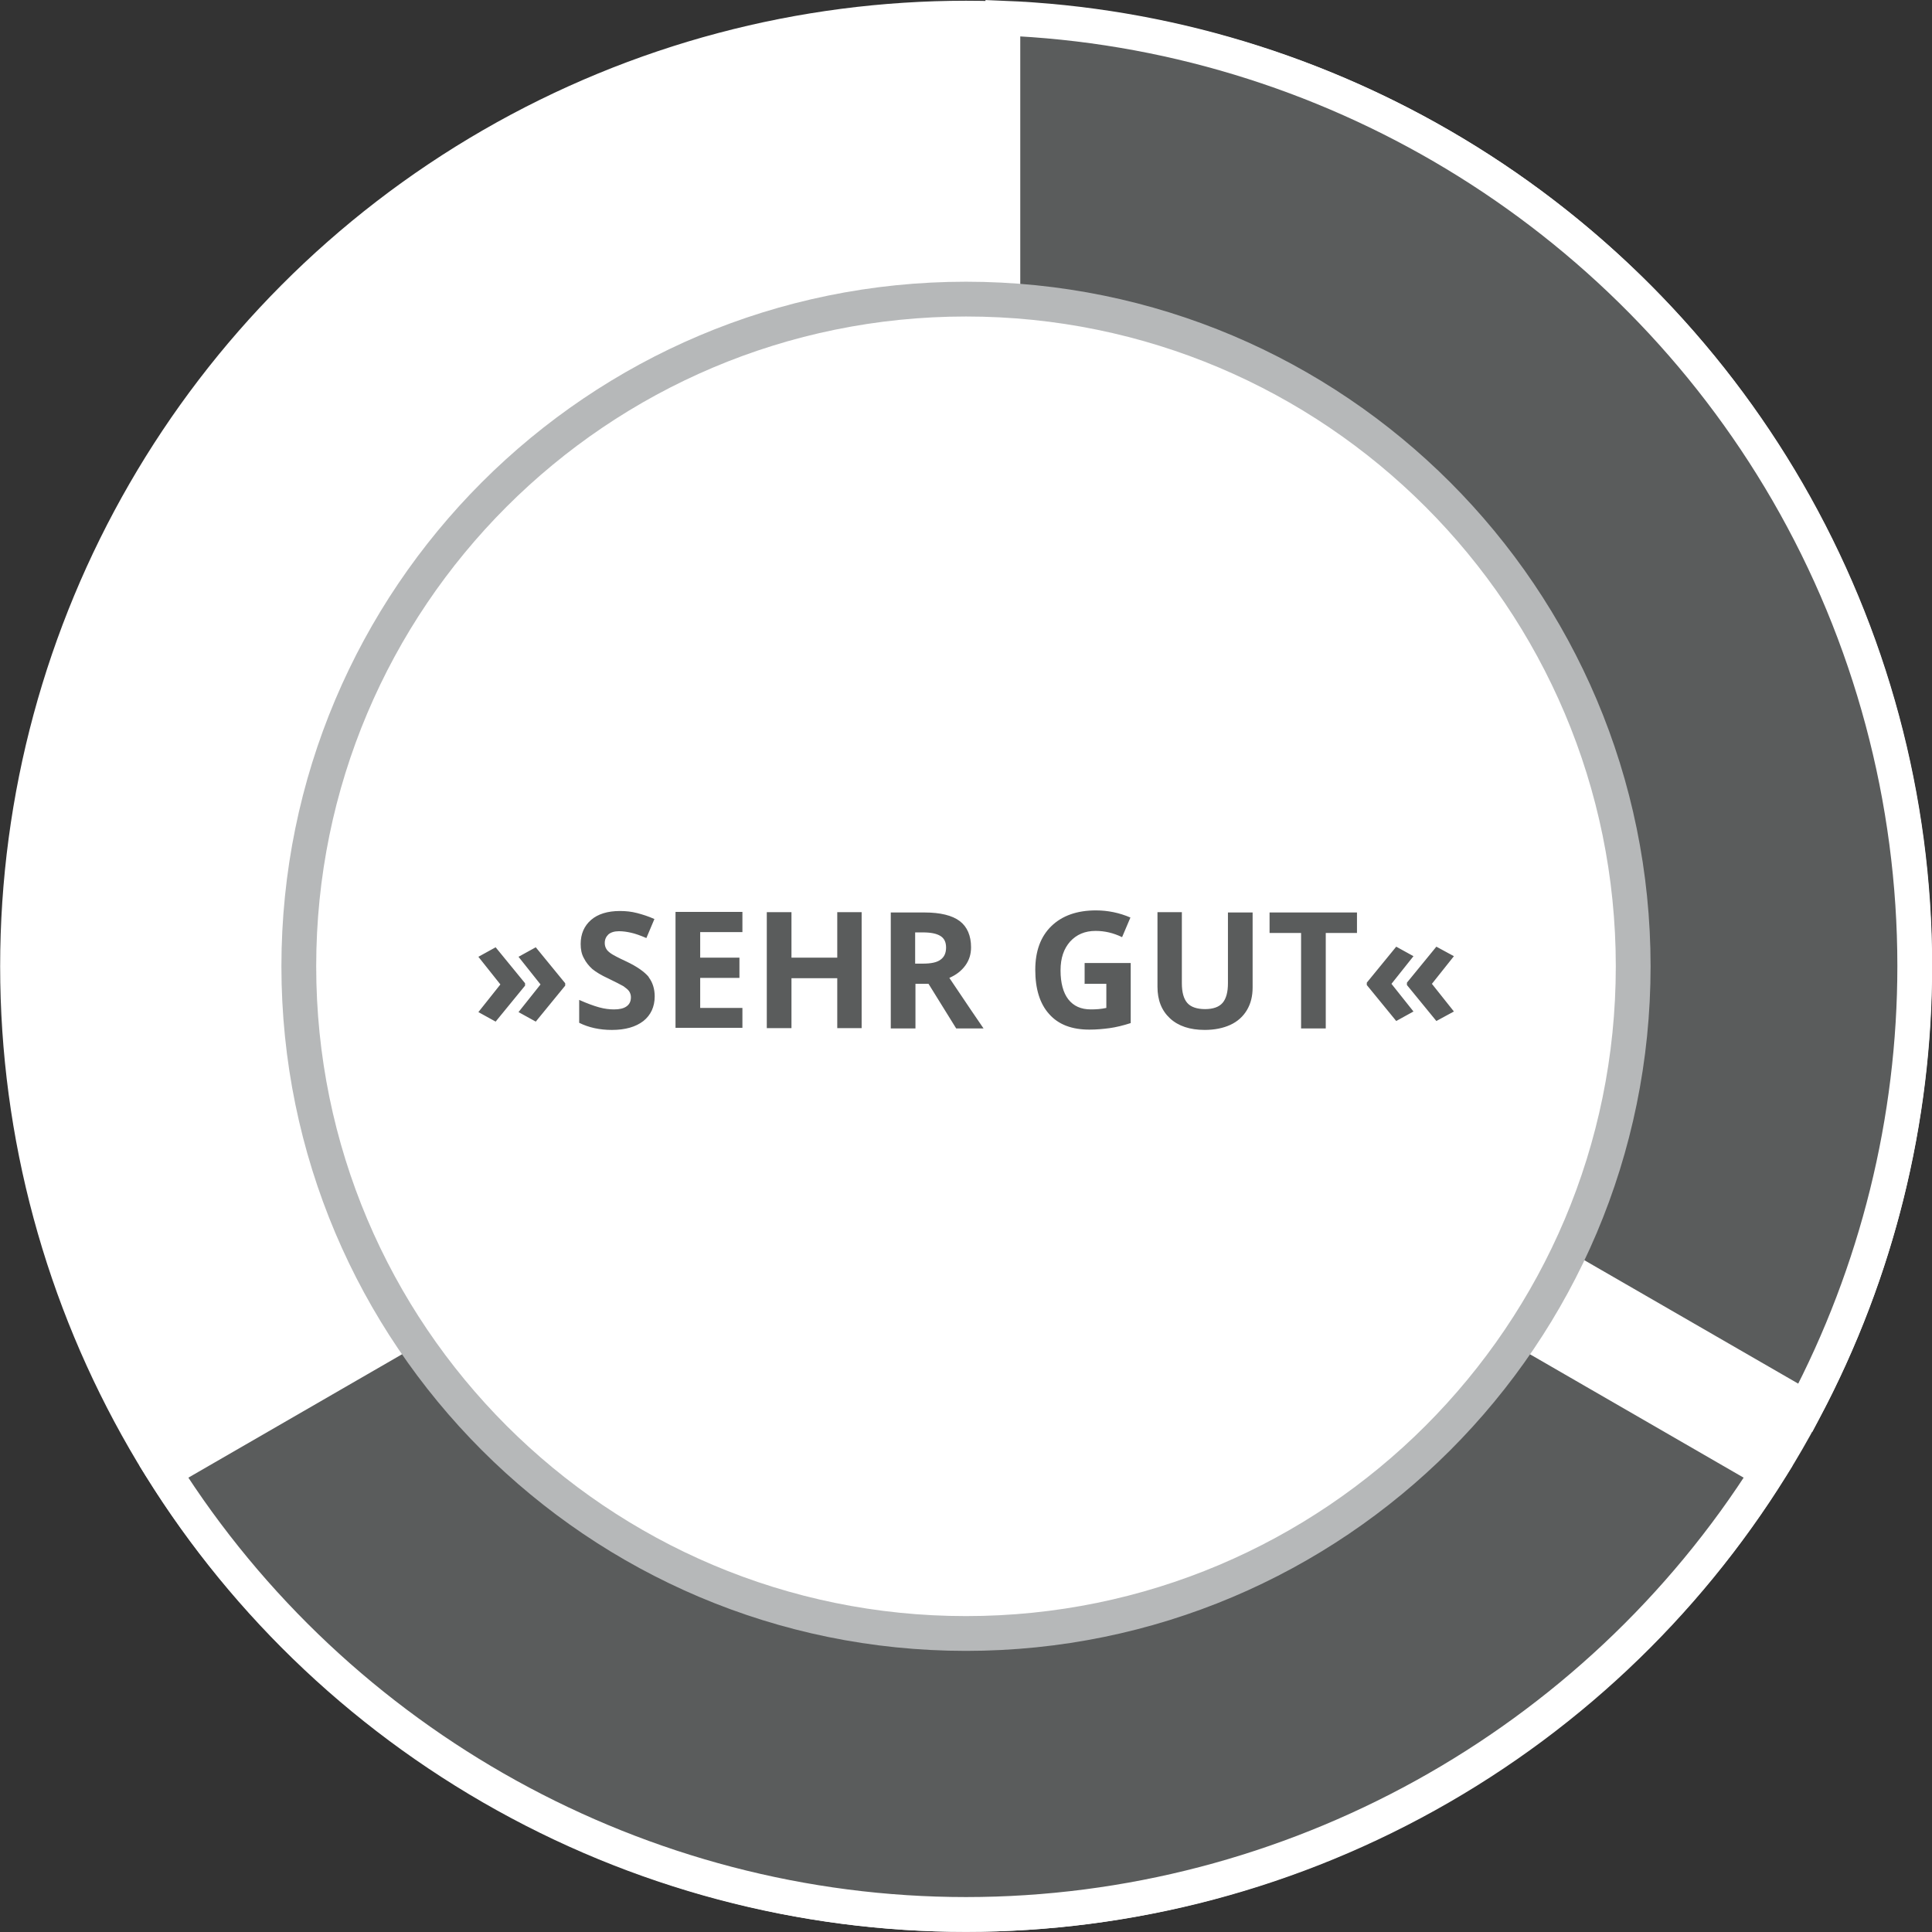 <?xml version="1.0" encoding="UTF-8"?><svg id="Ebene_2" xmlns="http://www.w3.org/2000/svg" xmlns:xlink="http://www.w3.org/1999/xlink" viewBox="0 0 64.98 64.98"><rect x="0" y="0" width="64.98" height="64.98" fill="#333333" stroke="none"/><defs><style>.cls-1,.cls-2,.cls-3,.cls-4{fill:none;}.cls-5{clip-path:url(#clippath);}.cls-6{fill:#fff;}.cls-7{fill:#5a5c5c;}.cls-2{stroke:#b6b8b9;}.cls-2,.cls-3{stroke-miterlimit:10;}.cls-2,.cls-3,.cls-4{stroke-width:1.17px;}.cls-3,.cls-4{stroke:#fff;}</style><clipPath id="clippath"><rect class="cls-1" width="64.98" height="64.98"/></clipPath></defs><g id="Ebene_1-2"><g class="cls-5"><path class="cls-6" d="M32.49,64.39c17.62,0,31.9-14.28,31.9-31.89S50.11,.61,32.49,.61,.59,14.89,.59,32.5s14.28,31.89,31.9,31.89"/><ellipse class="cls-4" cx="32.49" cy="32.5" rx="31.9" ry="31.89"/><path class="cls-7" d="M32.49,46.16c-4.45,0-8.62-2.19-11.17-5.79l-15.81,9.13c5.83,9.22,16.05,14.89,26.98,14.89s21.16-5.67,26.98-14.89l-15.81-9.13c-2.55,3.6-6.72,5.79-11.17,5.79"/><path class="cls-3" d="M32.49,46.16c-4.45,0-8.62-2.19-11.17-5.79l-15.81,9.13c5.83,9.22,16.05,14.89,26.98,14.89s21.16-5.67,26.98-14.89l-15.81-9.13c-2.55,3.6-6.72,5.79-11.17,5.79Z"/><path class="cls-7" d="M46.16,32.49c0,1.98-.43,3.94-1.26,5.73l15.82,9.13c2.41-4.57,3.68-9.68,3.68-14.86,0-5.6-1.48-11.11-4.28-15.95C54.63,7.06,44.61,1.04,33.73,.61V18.87c6.96,.63,12.43,6.5,12.43,13.62"/><path class="cls-3" d="M46.16,32.49c0,1.98-.43,3.94-1.26,5.73l15.82,9.13c2.41-4.57,3.68-9.68,3.68-14.86,0-5.6-1.48-11.11-4.28-15.95C54.63,7.06,44.61,1.04,33.73,.61V18.87c6.96,.63,12.43,6.5,12.43,13.62Z"/><path class="cls-6" d="M54.93,32.5c0,12.4-10.05,22.44-22.44,22.44s-22.44-10.05-22.44-22.44S20.09,10.06,32.49,10.06s22.44,10.05,22.44,22.44"/><path class="cls-2" d="M54.93,32.5c0,12.4-10.05,22.44-22.44,22.44s-22.44-10.05-22.44-22.44S20.09,10.06,32.49,10.06s22.44,10.05,22.44,22.44Z"/><path class="cls-7" d="M47.32,33.13l.99,1.21,.59-.32-.74-.93,.74-.93-.59-.32-.99,1.21v.07Zm-1.35,0l.99,1.21,.58-.32-.74-.93,.74-.93-.58-.32-.99,1.21v.07Zm-1.39-1.75h1.06v-.69h-2.94v.69h1.06v3.21h.83v-3.21Zm-3.28-.69v2.38c0,.3-.06,.52-.18,.66-.12,.14-.32,.21-.59,.21s-.48-.07-.6-.21c-.12-.14-.18-.36-.18-.66v-2.39h-.82v2.51c0,.45,.14,.8,.42,1.06,.28,.26,.67,.39,1.17,.39,.33,0,.62-.06,.86-.17,.24-.11,.43-.28,.56-.5,.13-.22,.19-.47,.19-.76v-2.52h-.82Zm-4.83,2.4h.74v.81c-.18,.04-.35,.05-.52,.05-.33,0-.58-.11-.76-.34-.17-.22-.26-.55-.26-.97s.11-.73,.32-.97c.22-.24,.5-.36,.86-.36,.31,0,.6,.07,.89,.21l.28-.66c-.37-.16-.76-.24-1.16-.24-.64,0-1.14,.18-1.5,.53-.36,.35-.54,.84-.54,1.47s.15,1.14,.47,1.49c.31,.35,.76,.52,1.35,.52,.23,0,.46-.02,.68-.05,.22-.03,.46-.09,.71-.17v-2.02h-1.55v.69Zm-5.24,0l.93,1.5h.92c-.18-.26-.56-.82-1.15-1.7,.23-.1,.41-.24,.54-.42,.13-.18,.19-.38,.19-.61,0-.39-.13-.69-.38-.88-.25-.19-.65-.29-1.18-.29h-1.14v3.9h.83v-1.5h.44Zm-.44-1.73h.25c.27,0,.46,.04,.59,.12,.13,.08,.19,.21,.19,.39s-.06,.32-.19,.41c-.12,.09-.32,.13-.58,.13h-.27v-1.05Zm-1.81-.68h-.82v1.53h-1.54v-1.53h-.83v3.9h.83v-1.68h1.54v1.68h.82v-3.9Zm-4.01,3.22h-1.42v-1.01h1.32v-.68h-1.32v-.86h1.42v-.68h-2.25v3.9h2.25v-.68Zm-3.15-1.04c-.14-.17-.39-.35-.75-.52-.28-.13-.45-.22-.52-.27-.07-.05-.13-.1-.16-.16-.03-.05-.05-.12-.05-.19,0-.12,.04-.21,.12-.29,.08-.07,.2-.11,.36-.11,.13,0,.27,.02,.4,.05,.14,.03,.31,.09,.52,.18l.27-.64c-.2-.09-.39-.15-.58-.2s-.38-.07-.58-.07c-.41,0-.74,.1-.97,.3-.23,.2-.35,.47-.35,.81,0,.18,.03,.34,.11,.48,.07,.14,.17,.26,.28,.36,.12,.1,.3,.21,.54,.32,.25,.12,.42,.21,.51,.26,.08,.06,.15,.11,.19,.17,.04,.06,.06,.13,.06,.2,0,.14-.05,.24-.15,.31-.1,.07-.24,.1-.42,.1-.15,0-.32-.02-.5-.07-.18-.05-.4-.13-.67-.25v.77c.32,.16,.69,.24,1.1,.24,.45,0,.8-.1,1.06-.3,.25-.2,.38-.48,.38-.83,0-.25-.07-.47-.2-.64m-4.16,.2l-.99-1.21-.58,.32,.74,.93-.74,.93,.58,.32,.99-1.21v-.07Zm1.35,0l-.99-1.21-.58,.32,.74,.93-.74,.93,.58,.32,.99-1.21v-.07Z"/></g></g></svg>
